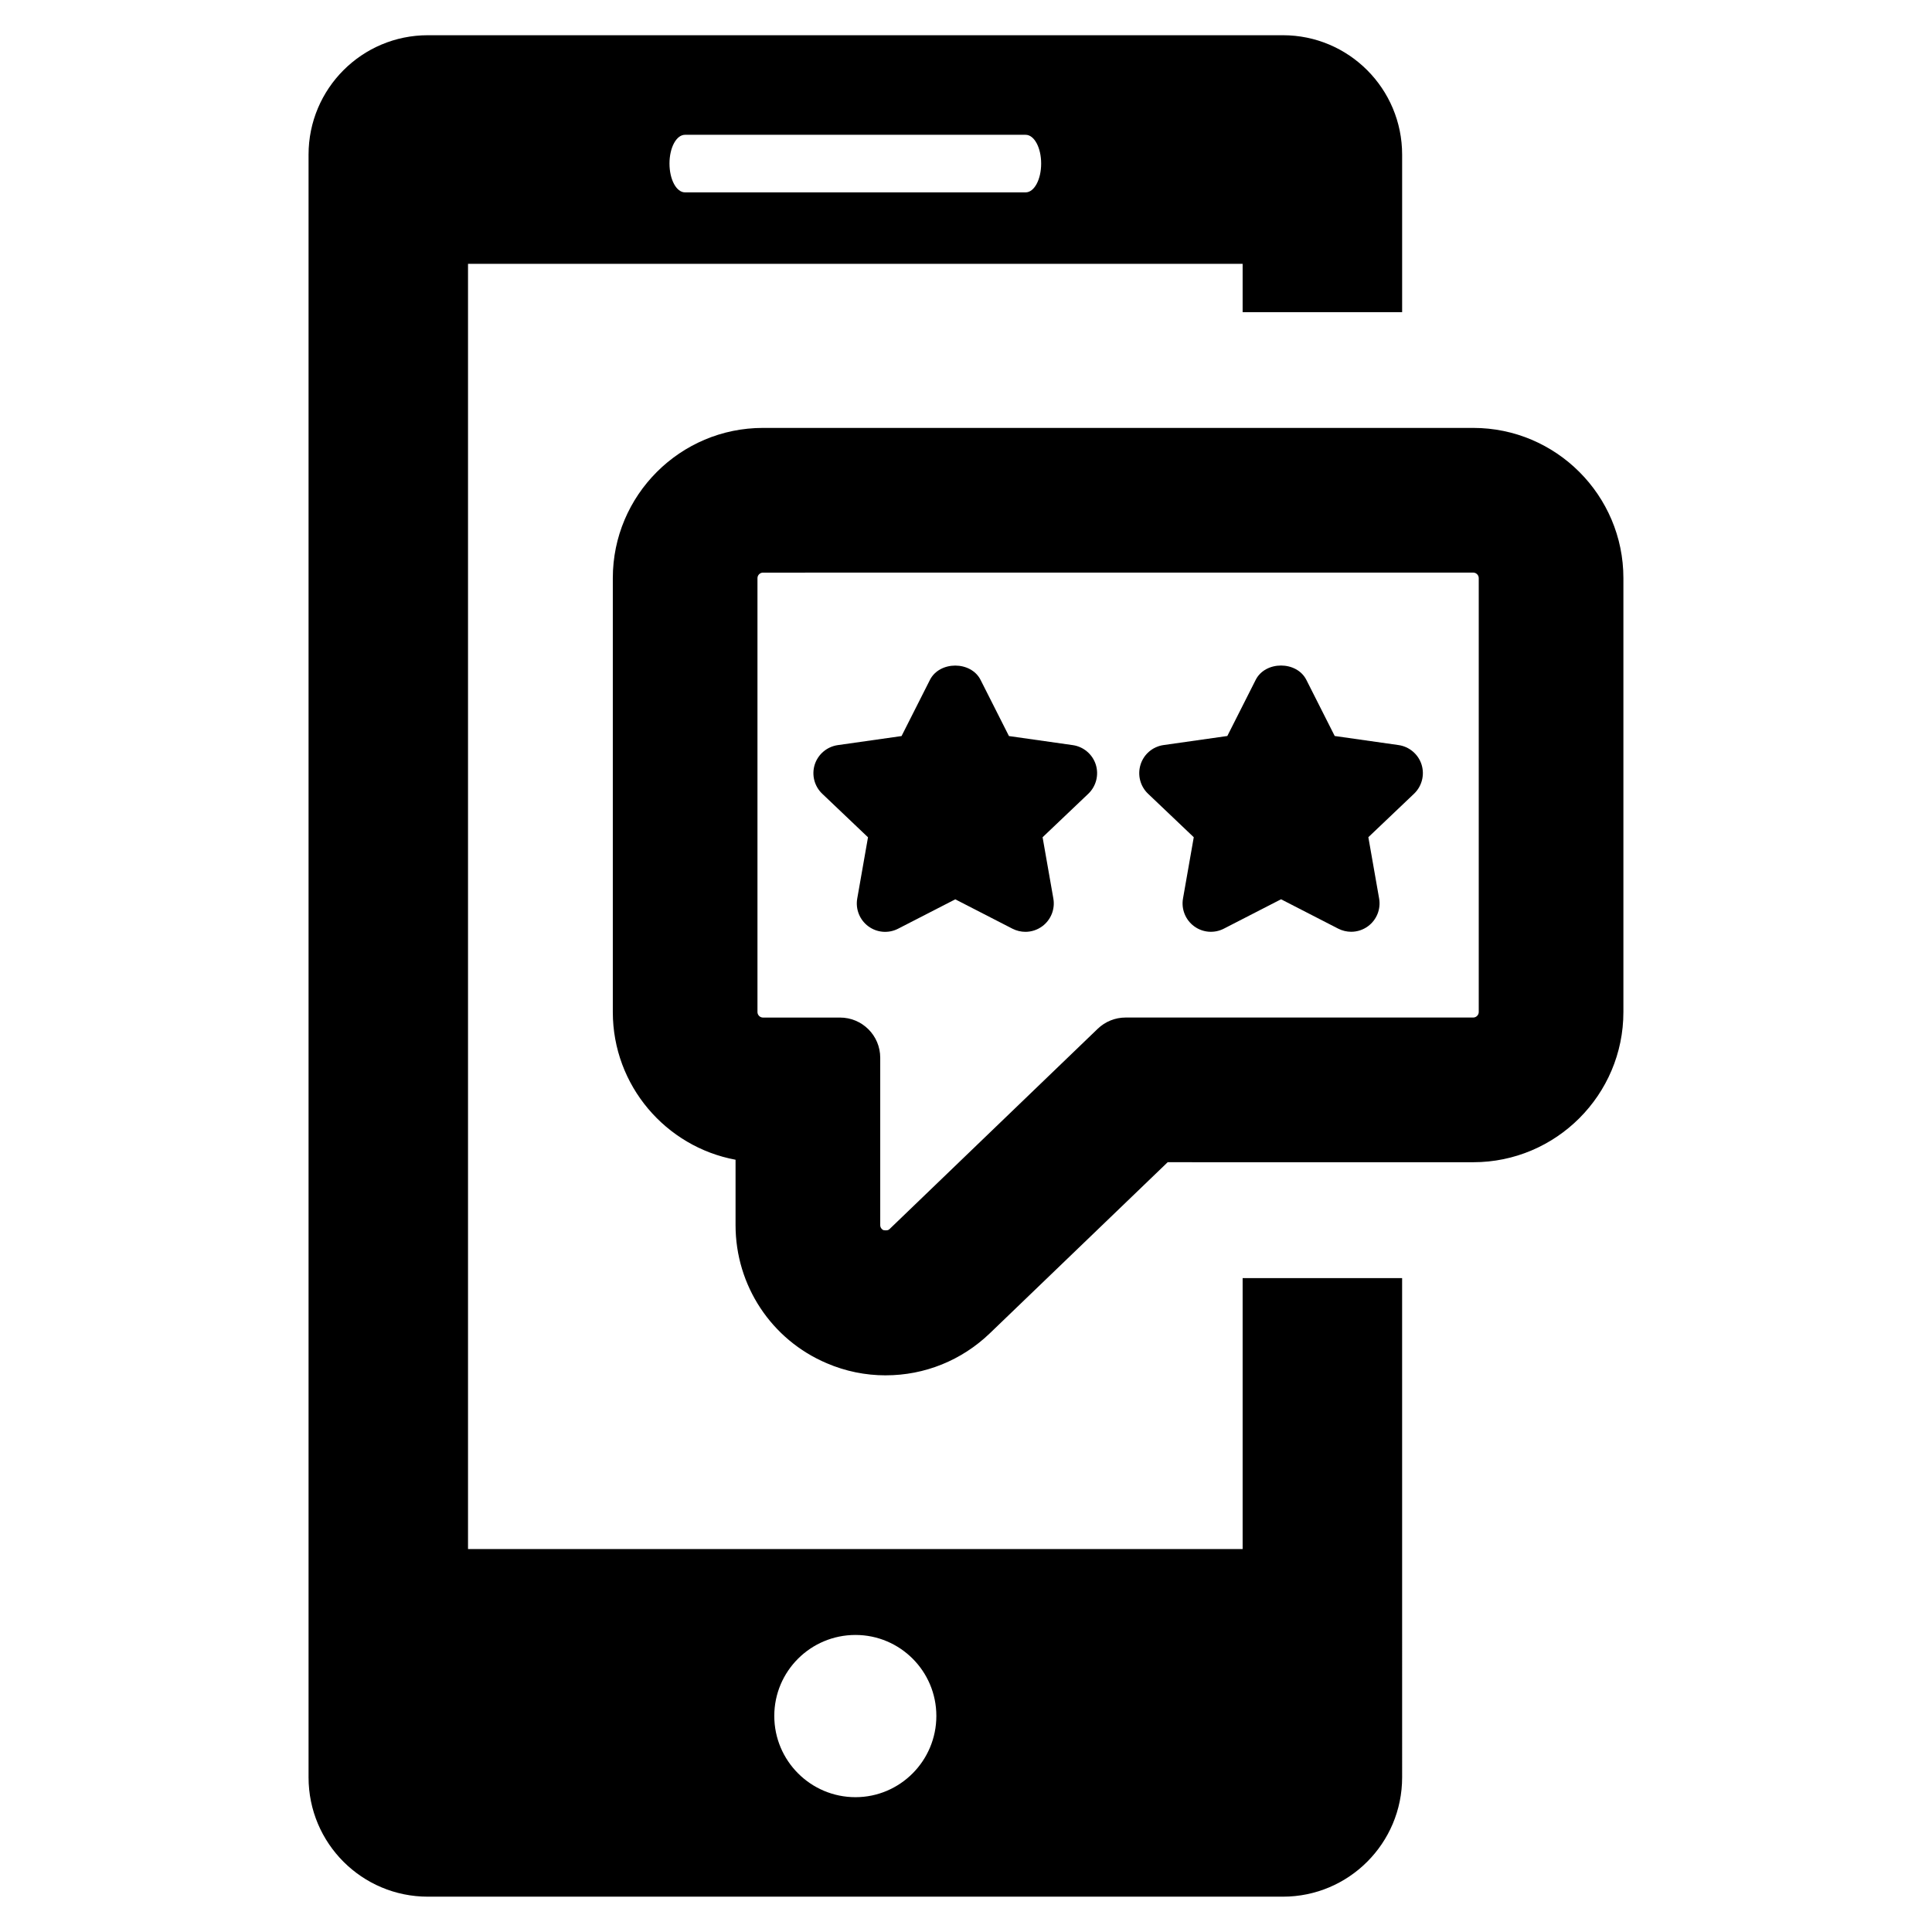 <?xml version="1.0" encoding="UTF-8"?>
<!-- Uploaded to: ICON Repo, www.svgrepo.com, Generator: ICON Repo Mixer Tools -->
<svg fill="#000000" width="800px" height="800px" version="1.1" viewBox="144 144 512 512" xmlns="http://www.w3.org/2000/svg">
 <g>
  <path d="m452.35 341.45 16.902-2.402 7.519-14.879c2.559-5.062 10.863-5.062 13.422 0l7.519 14.879 16.902 2.402c2.852 0.402 5.227 2.41 6.109 5.156 0.867 2.738 0.102 5.746-1.984 7.738l-12.113 11.523 2.852 16.238c0.496 2.809-0.645 5.66-2.938 7.352-1.324 0.977-2.891 1.473-4.465 1.473-1.172 0-2.348-0.277-3.434-0.828l-15.152-7.785-15.152 7.785c-2.543 1.309-5.598 1.062-7.894-0.637-2.289-1.691-3.434-4.543-2.938-7.352l2.852-16.238-12.113-11.523c-2.086-1.984-2.852-4.992-1.984-7.738 0.863-2.754 3.238-4.762 6.09-5.164z"/>
  <path d="m359.91 346.62c0.883-2.746 3.258-4.746 6.109-5.156l16.902-2.402 7.519-14.879c2.559-5.062 10.863-5.062 13.422 0l7.519 14.879 16.902 2.402c2.852 0.402 5.227 2.41 6.109 5.156 0.867 2.738 0.102 5.746-1.984 7.738l-12.113 11.523 2.852 16.238c0.496 2.809-0.645 5.66-2.938 7.352-1.324 0.977-2.891 1.473-4.465 1.473-1.172 0-2.348-0.277-3.434-0.828l-15.152-7.785-15.152 7.785c-2.543 1.309-5.598 1.062-7.894-0.637-2.289-1.691-3.434-4.543-2.938-7.352l2.852-16.238-12.113-11.523c-2.106-1.992-2.871-4.996-2.004-7.746z"/>
  <path d="m378.73 508.48c-5.406 0-10.668-1.078-15.625-3.203-14.664-6.219-24.176-20.586-24.176-36.598v-17.336c-18.484-3.426-32.527-19.672-32.527-39.141v-115c0-21.945 17.855-39.801 39.793-39.801h188.23c21.938 0 39.793 17.855 39.793 39.801v115c0 21.945-17.855 39.801-39.793 39.801l-80.977-0.004-47.137 45.344c-7.473 7.18-17.266 11.133-27.586 11.133zm-32.535-212.73c-0.789 0-1.457 0.668-1.457 1.457v115c0 0.789 0.668 1.457 1.457 1.457h20.43c5.879 0 10.645 4.769 10.645 10.645v44.367c0 0.59 0.34 1.102 0.875 1.332 0.984 0.141 1.316-0.016 1.605-0.301l55.16-53.074c1.984-1.906 4.629-2.977 7.383-2.977h92.133c0.789 0 1.457-0.668 1.457-1.457v-115c0-0.789-0.668-1.457-1.457-1.457z"/>
  <path d="m515.58 226.71v-41.723c0-17.477-14.137-31.652-31.598-31.652h-226.59c-17.492 0-31.621 14.176-31.621 31.652v430.03c0 17.461 14.137 31.621 31.621 31.621h226.59c17.461 0 31.598-14.16 31.598-31.621l-0.004-132.3h-42.266v71.793h-205.28v-340.59h205.28v12.801h42.266zm-144.87 350.57c11.816 0 21.434 9.59 21.434 21.461 0 11.887-9.621 21.531-21.434 21.531-11.871 0-21.516-9.645-21.516-21.531 0-11.867 9.645-21.461 21.516-21.461zm45.09-382.3h-90.262c-2.305 0-4.117-3.426-4.117-7.644 0-4.203 1.812-7.613 4.117-7.613h90.262c2.289 0 4.117 3.41 4.117 7.613 0.008 4.219-1.824 7.644-4.117 7.644z"/>
 </g>
</svg>
